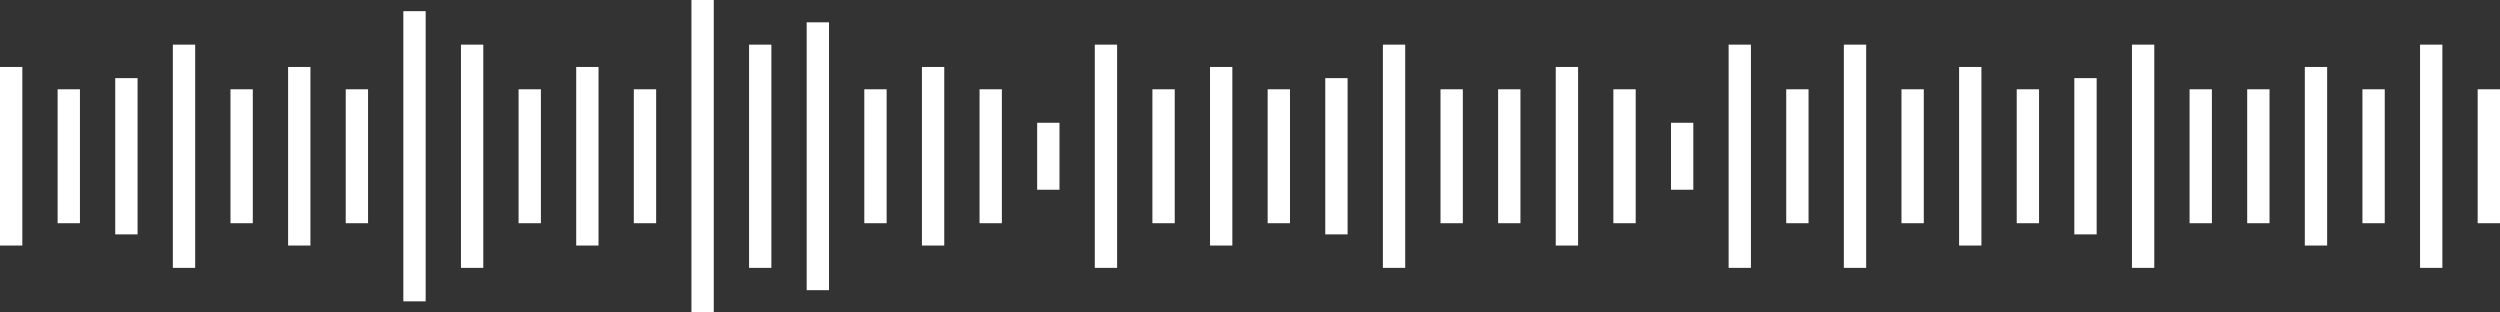 <?xml version="1.0" encoding="UTF-8"?> <svg xmlns="http://www.w3.org/2000/svg" width="224" height="28" viewBox="0 0 224 28" fill="none"><rect x="0" y="0" width="224" height="28" fill="#333333" stroke="none"/><rect y="6" width="2" height="16" fill="white"></rect><rect x="5.163" y="8" width="2" height="12" fill="white"></rect><rect x="10.326" y="7" width="2" height="14" fill="white"></rect><rect x="15.488" y="4" width="2" height="20" fill="white"></rect><rect x="20.651" y="8" width="2" height="12" fill="white"></rect><rect x="25.814" y="6" width="2" height="16" fill="white"></rect><rect x="30.977" y="8" width="2" height="12" fill="white"></rect><rect x="36.14" y="1" width="2" height="26" fill="white"></rect><rect x="41.302" y="4" width="2" height="20" fill="white"></rect><rect x="46.465" y="8" width="2" height="12" fill="white"></rect><rect x="51.628" y="6" width="2" height="16" fill="white"></rect><rect x="56.791" y="8" width="2" height="12" fill="white"></rect><rect x="61.954" width="2" height="28" fill="white"></rect><rect x="67.116" y="4" width="2" height="20" fill="white"></rect><rect x="72.279" y="2" width="2" height="24" fill="white"></rect><rect x="77.442" y="8" width="2" height="12" fill="white"></rect><rect x="82.605" y="6" width="2" height="16" fill="white"></rect><rect x="87.768" y="8" width="2" height="12" fill="white"></rect><rect x="92.93" y="11" width="2" height="6" fill="white"></rect><rect x="98.093" y="4" width="2" height="20" fill="white"></rect><rect x="103.256" y="8" width="2" height="12" fill="white"></rect><rect x="108.418" y="6" width="2" height="16" fill="white"></rect><rect x="113.582" y="8" width="2" height="12" fill="white"></rect><rect x="118.744" y="7" width="2" height="14" fill="white"></rect><rect x="123.907" y="4" width="2" height="20" fill="white"></rect><rect x="129.07" y="8" width="2" height="12" fill="white"></rect><rect x="134.232" y="8" width="2" height="12" fill="white"></rect><rect x="139.396" y="6" width="2" height="16" fill="white"></rect><rect x="144.558" y="8" width="2" height="12" fill="white"></rect><rect x="149.721" y="11" width="2" height="6" fill="white"></rect><rect x="154.884" y="4" width="2" height="20" fill="white"></rect><rect x="160.046" y="8" width="2" height="12" fill="white"></rect><rect x="165.209" y="4" width="2" height="20" fill="white"></rect><rect x="170.372" y="8" width="2" height="12" fill="white"></rect><rect x="175.535" y="6" width="2" height="16" fill="white"></rect><rect x="180.698" y="8" width="2" height="12" fill="white"></rect><rect x="185.86" y="7" width="2" height="14" fill="white"></rect><rect x="191.023" y="4" width="2" height="20" fill="white"></rect><rect x="196.186" y="8" width="2" height="12" fill="white"></rect><rect x="201.349" y="8" width="2" height="12" fill="white"></rect><rect x="206.512" y="6" width="2" height="16" fill="white"></rect><rect x="211.674" y="8" width="2" height="12" fill="white"></rect><rect x="216.837" y="4" width="2" height="20" fill="white"></rect><rect x="222" y="8" width="2" height="12" fill="white"></rect></svg> 
